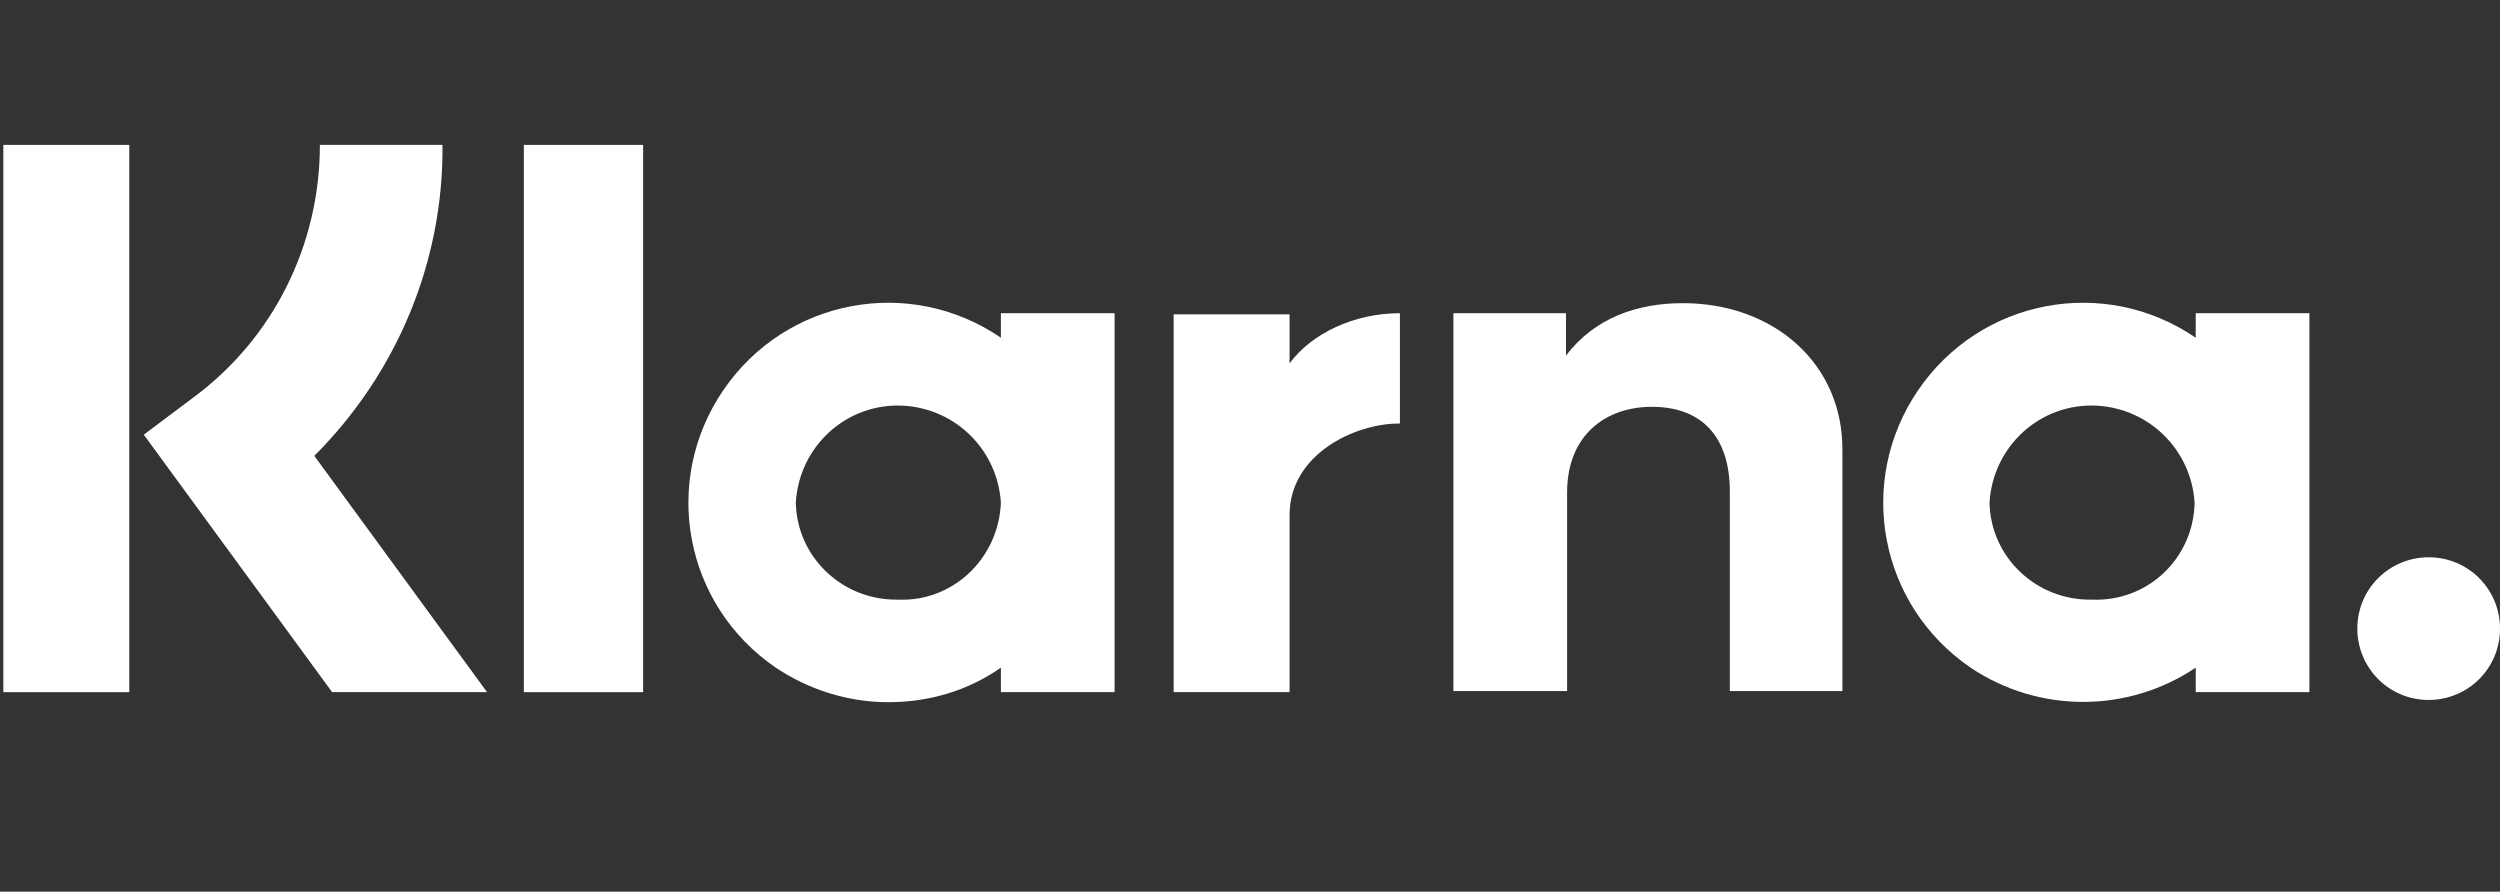 <?xml version="1.0" encoding="utf-8"?>
<svg xmlns="http://www.w3.org/2000/svg" xmlns:xlink="http://www.w3.org/1999/xlink" version="1.1" id="Layer_1" x="0px" y="0px" viewBox="0 0 224.3 80" style="enable-background:new 0 0 224.3 80;">
<rect x="0" y="0" width="224.3" height="80" fill="#333333" stroke="none"/>
<style type="text/css">
	.st0{fill:#FFFFFF;}
</style>
<path class="st0" d="M39.7,13h-11c0,9-4.2,17.4-11.4,22.7L12.9,39l16.9,23.1h13.9L28.2,40.9C35.6,33.5,39.8,23.5,39.7,13z"/>
<polygon class="st0" points="0.3,62.1 11.6,62.1 11.6,13 0.3,13 0.3,62.1"/>
<polygon class="st0" points="47,62.1 57.7,62.1 57.7,13 47,13 47,62.1"/>
<path class="st0" d="M151,27.2c-4.1,0-7.9,1.3-10.5,4.7v-3.8h-10.1v33.9h10.2V44.2c0-5.2,3.5-7.7,7.6-7.7c4.5,0,7,2.7,7,7.6v17.9&#xA;	h10.1V40.5C165.4,32.6,159.1,27.2,151,27.2L151,27.2z"/>
<path class="st0" d="M80.6,53.8c-5,0.1-9.1-3.8-9.2-8.7c0.3-5.1,4.6-9,9.7-8.7c4.7,0.3,8.4,4,8.7,8.7C89.6,50.1,85.5,54,80.6,53.8z&#xA;	 M89.8,28.1v2.2c-8.2-5.6-19.3-3.5-24.9,4.7s-3.5,19.3,4.7,24.9c3,2,6.5,3.1,10.1,3.1c3.6,0,7.1-1,10.1-3.1v2.2H100v-34H89.8z"/>
<path class="st0" d="M115.7,32.6v-4.4h-10.4v33.9h10.4V46.2c0-5.4,5.8-8.2,9.8-8.2h0.1v-9.9C121.5,28.1,117.7,29.9,115.7,32.6z"/>
<path class="st0" d="M187.7,53.8c-5,0.1-9.1-3.8-9.2-8.7c0.3-5.1,4.6-9,9.7-8.7c4.7,0.3,8.4,4,8.7,8.7&#xA;	C196.8,50.1,192.7,54,187.7,53.8z M197,28.1v2.2c-8.2-5.6-19.3-3.5-24.9,4.7c-5.6,8.2-3.5,19.3,4.7,24.9c6.1,4.1,14.1,4.1,20.2,0&#xA;	v2.2h10.2V28.1H197z"/>
<path class="st0" d="M217.9,50c-3.5,0-6.4,2.8-6.4,6.4c0,3.5,2.8,6.4,6.4,6.4c3.5,0,6.4-2.8,6.4-6.4c0,0,0,0,0,0&#xA;	C224.3,52.9,221.5,50,217.9,50C217.9,50,217.9,50,217.9,50z"/>
</svg>